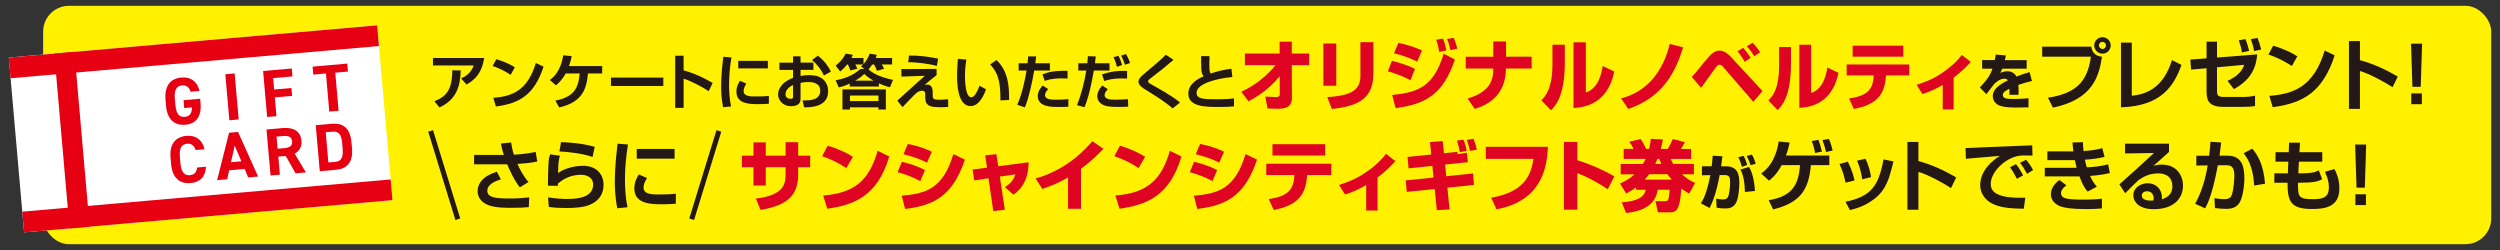 <?xml version="1.0" encoding="UTF-8"?>
<svg id="giftcard" xmlns="http://www.w3.org/2000/svg" version="1.1" viewBox="0 0 550 55">
  <rect x="0" y="0" width="550" height="55" fill="#333333" stroke="none"/>
  <!-- Generator: Adobe Illustrator 29.7.1, SVG Export Plug-In . SVG Version: 2.1.1 Build 8)  -->
  <defs>
    <style>
      .st0 {
        fill: none;
        stroke: #231815;
        stroke-miterlimit: 10;
        stroke-width: 1.11px;
      }

      .st1 {
        fill: #231815;
      }

      .st2 {
        fill: #fff;
      }

      .st3 {
        fill: #df0522;
      }

      .st4 {
        fill: #fff100;
      }

      .st5 {
        fill: #e60012;
      }
    </style>
  </defs>
  <rect class="st4" x="9.49" y="1.28" width="538.58" height="52.44" rx="5.67" ry="5.67"/>
  <g>
    <path class="st1" d="M106.51,12.77c-.44,3.12-1.89,4.72-3.87,5.82l-1.2-1.33c.95-.44,2.13-1.12,2.78-2.86h-8.97v-1.64h11.26ZM95.56,22.27c2.46-.96,3.95-2.35,3.94-6.8l1.86.03c-.1,3.69-1.05,6.45-4.68,8.14l-1.12-1.37Z"/>
    <path class="st1" d="M112.34,16.46c-.27-.18-2.03-1.33-3.96-1.94l.81-1.5c1.87.55,3.22,1.24,4.08,1.79l-.92,1.64ZM108.53,21.52c4.23-.31,7.53-1.64,9.36-7.66l1.69.81c-2.03,6.23-5.34,8.09-10.48,8.76l-.57-1.91Z"/>
    <path class="st1" d="M132.48,14.54v1.62h-3.12c-.36,4.02-1.68,6.38-6.34,7.48l-.85-1.51c4.71-.86,5.11-3.52,5.36-5.97h-3.08c-.83,1.51-1.66,2.2-2.16,2.61l-1.33-1.17c2.37-1.69,2.82-4.64,2.95-5.43l1.86.18c-.1.55-.23,1.17-.6,2.18h7.31Z"/>
    <path class="st1" d="M145.93,17.07v1.85h-11.52v-1.85h11.52Z"/>
    <path class="st1" d="M150.39,12.26v3.22c2.26.6,4.38,1.6,6.4,2.77l-.88,1.81c-1.16-.78-4-2.34-5.51-2.74v6.41h-1.86v-11.47h1.86Z"/>
    <path class="st1" d="M160.92,12.63c-.34,2.02-.52,4.03-.52,6.07,0,1.01.05,2.99.44,4.72l-1.76.17c-.39-1.82-.43-3.65-.43-4.6,0-.46,0-2.73.47-6.5l1.79.14ZM164.2,18.4c-.46.69-.6,1.21-.6,1.64,0,.82.73,1.18,2.25,1.18s2.39-.01,3.3-.13v1.73c-.69.07-1.66.09-2.38.09-1.73,0-4.76,0-4.76-2.72,0-1.16.51-1.99.78-2.42l1.4.62ZM168.93,13.39v1.66h-6.51v-1.66h6.51Z"/>
    <path class="st1" d="M174.47,12.39h1.65v1.38h2.83v1.6h-2.83v1.34c.35-.06.96-.18,1.87-.18,1.87,0,2.68.57,3.07.9.98.84,1.13,2,1.13,2.64,0,2.9-2.63,3.59-5.28,3.55l-.35-1.52c1.52,0,3.89.01,3.89-2.13,0-1.92-2.07-1.92-2.61-1.92-.86,0-1.33.1-1.72.2v3.42c0,.48,0,1.69-2.07,1.69s-2.87-1.59-2.87-2.54c0-.66.19-2.5,3.29-3.69v-1.74h-3v-1.6h3v-1.38ZM174.47,18.68c-.47.25-1.66.9-1.66,2.05,0,.77.66,1.01,1.09,1.01.57,0,.57-.23.57-.49v-2.57ZM179.92,12.24c1.52,1.18,2.26,2.3,2.87,3.51l-1.53.86c-.6-1.33-1.69-2.68-2.63-3.39l1.29-.97Z"/>
    <path class="st1" d="M190.15,15.17l-.73-.57c.19-.17.3-.26.46-.42h-1.7c.26.49.32.66.42.94l-1.53.39c-.09-.38-.42-1.12-.53-1.33h-.17c-.73.9-1.13,1.22-1.52,1.55l-1.01-1.3c.75-.57,1.64-1.44,2.2-2.64l1.59.27c-.1.26-.17.43-.31.7h2.65v1.34c.47-.53,1.01-1.29,1.36-2.3l1.56.26c-.06.25-.09.35-.23.7h3.6v1.42h-2.27c.25.4.35.6.51.95l-1.56.46c-.34-.88-.42-1.05-.65-1.4h-.4c-.39.57-.64.87-.82,1.07,1.21,1.14,3.33,1.89,5.4,2.31l-.69,1.64c-.44-.12-1.22-.31-2.42-.88v.71h-6.42v-.65c-1.17.55-1.95.73-2.42.84l-.68-1.56c1.7-.32,3.64-.9,5.47-2.5h.87ZM194.89,19.67v4.43h-1.64v-.49h-6.27v.49h-1.64v-4.43h9.54ZM186.99,21.01v1.22h6.27v-1.22h-6.27ZM192.19,17.75c-1.3-.75-1.77-1.21-2.07-1.48-.22.25-.62.69-1.99,1.48h4.06Z"/>
    <path class="st1" d="M206.05,15.15v1.38c-.4.29-1.79,1.43-2.68,2.17.21-.06.32-.1.56-.1.94,0,1.26.69,1.26,1.74v.48c0,.91.05,1.12,1.6,1.12.62,0,1.37-.08,1.79-.12l.03,1.69c-.36.04-.94.08-1.56.08-2.05,0-2.7-.23-3.15-.79-.21-.26-.35-.75-.35-1.4v-.52c0-.4,0-.92-.65-.92-.57,0-.97.26-1.22.43-.69.6-2.9,2.93-3.12,3.17l-1.16-1.42c.26-.22,2.35-2.13,3.17-2.87,1.65-1.51,2.28-2.04,2.9-2.59l-5.17.17v-1.65l7.75-.04ZM206.1,14.51c-1.57-.47-4.6-.85-6.29-.81l.17-1.48c1.99-.03,4.37.22,6.41.69l-.29,1.6Z"/>
    <path class="st1" d="M212.6,13.11c-.09.53-.31,1.94-.31,3.54,0,1.4.16,4.75,1.38,4.75.43,0,.7-.33.96-.73.13-.21.51-.82.86-1.81l1.44.79c-.34.94-1.37,3.69-3.42,3.69-2.85,0-2.96-5.07-2.96-6.62,0-1.62.14-3.09.19-3.77l1.86.16ZM220.09,22.08c0-3.12-.12-5.68-2.26-7.9l1.39-.97c2.73,2.57,2.79,6.1,2.78,8.78l-1.91.1Z"/>
    <path class="st1" d="M227.96,12.42c-.05.46-.1.86-.19,1.5h3.21v1.6h-3.46c-.38,2.35-1.21,6.17-2.05,8.1l-1.68-.57c1.23-2.61,1.95-6.89,2.05-7.53h-1.74v-1.6h1.96c.08-.61.1-1.1.13-1.51h1.77ZM230.6,19.61c-.64.66-.7,1.12-.7,1.33,0,.99,1.53.99,2.38.99.3,0,1.68,0,2.76-.13v1.68c-.52.04-.75.05-2.21.05s-4.52,0-4.52-2.39c0-1.12.74-1.95,1.09-2.33l1.21.81ZM234.88,17.28c-.35-.01-.71-.04-1.26-.04-2.26,0-3.2.36-3.76.57l-.52-1.42c.99-.43,2.21-.86,5.52-.81v1.69Z"/>
    <path class="st1" d="M241.07,12.42c-.01.17-.14,1.24-.18,1.5h3.2v1.6h-3.44c-.53,2.91-1.04,5.52-2.05,8.06l-1.66-.44c.98-2.46,1.61-5.02,2.04-7.62h-1.75v-1.6h1.98c.09-.99.1-1.13.13-1.56l1.75.06ZM243.71,19.63c-.56.6-.7,1.01-.7,1.3,0,1,1.55,1,2.37,1,1.26,0,1.92-.05,2.77-.13l.06,1.66c-.47.03-.87.06-2.17.06-2.11,0-2.78-.17-3.34-.44-.72-.35-1.3-1.01-1.3-1.89,0-.71.27-1.48,1.1-2.38l1.21.81ZM247.98,17.29c-.36-.01-.73-.04-1.27-.04-1.89,0-2.98.31-3.76.57l-.51-1.43c1.96-.71,3.67-.85,5.52-.79v1.69ZM245.74,14.72c-.13-.55-.42-1.49-.77-2.12l1.07-.34c.35.61.66,1.48.82,2.05l-1.12.4ZM247.48,14.24c-.29-.9-.47-1.35-.82-2l1.07-.35c.2.34.7,1.34.88,1.98l-1.13.38Z"/>
    <path class="st1" d="M257.98,23.83c-1.94-1.6-3.08-2.31-6.02-4.13-.57-.36-1.5-.94-1.5-1.73,0-.38.21-.86,1.01-1.53,3.15-2.64,3.5-2.94,5.02-4.39l1.68,1.11c-.21.18-1.36,1.14-2.39,2-.47.39-2.82,2.16-3.04,2.38-.12.13-.16.23-.16.35,0,.26.23.4.78.72,2.16,1.21,4.65,2.6,6.24,3.94l-1.62,1.3Z"/>
    <path class="st1" d="M266.09,12.35c-.01.4-.03.88-.03,1.6,0,1.46.01,1.85.3,2.22,1.59-.53,3-.86,4.55-1.05l.21,1.82c-3.22.31-7.87,1.38-7.87,3.47,0,1.38,1.51,1.43,4.45,1.43,1.83,0,2.81-.07,3.78-.21v1.77c-.96.1-1.77.13-3.26.13-2.93,0-6.79,0-6.79-2.92,0-2.28,2.37-3.39,3.38-3.85-.3-.33-.48-.68-.52-1.59-.05-1.18-.04-1.98-.04-2.82h1.83Z"/>
    <path class="st3" d="M273.09,20.18c2.92-1.34,5.49-3.35,7.54-5.85h-6.75v-2.55h7.64v-2.62h2.67v2.62h3.82v2.55h-3.82l.03,7.17c.02,2.42-1.93,2.42-3.36,2.42-.78,0-1.47-.03-2-.05l-.49-2.62c.51.03,1.91.1,2.35.1.39,0,.83-.05.83-.63l-.02-3.97c-2.43,3.06-5.38,4.75-6.85,5.54l-1.61-2.11Z"/>
    <path class="st3" d="M293.98,18.86h-2.84v-9.28h2.84v9.28ZM302.14,16.29c0,6.17-4.62,7.17-9.13,7.68l-1.01-2.6c4.75-.32,7.29-1.23,7.29-4.67v-7.41h2.86v7Z"/>
    <path class="st3" d="M310.3,17.64c-2.03-1.07-3.8-1.62-4.97-1.96l.9-2.3c.79.19,3.31.86,5.07,1.79l-1,2.47ZM306.28,20.89c5.75-.56,9.13-1.84,11.33-9.08l2.47,1.29c-2.57,7.56-6.27,9.79-13.04,10.69l-.76-2.89ZM311.79,13.55c-1.83-.9-3.21-1.35-5.11-1.84l.96-2.28c1.93.42,3.36.86,5.21,1.66l-1.07,2.47ZM316.63,11.41c-.03-.22-.29-1.67-.66-2.67l1.5-.24c.15.41.39.95.74,2.59l-1.59.32ZM319.09,11.02c-.13-.69-.41-1.69-.74-2.45l1.47-.24c.44.95.74,2.23.78,2.38l-1.5.3Z"/>
    <path class="st3" d="M328.52,12.47v-3.35h2.81v3.35h5.63v2.6h-5.66c0,6.73-5.26,8.39-6.86,8.89l-1.56-2.28c.93-.29,2.62-.81,4.06-2.16,1.12-1.05,1.57-2.59,1.57-4.02v-.42h-6.05v-2.6h6.07Z"/>
    <path class="st3" d="M344.26,13.79c0,7.51-2.18,9.64-3.06,10.46l-2.11-2.2c.79-.76,2.45-2.37,2.45-7.98v-4.23h2.72v3.94ZM348.87,20.37c2.89-.96,3.52-4.5,3.72-5.85l2.54,1.22c-.91,4.55-3.65,7.81-8.96,8.01v-14.44h2.71v11.06Z"/>
    <path class="st3" d="M356.65,21.65c5.82-1.5,9.28-6.08,10.69-11.98l2.96.75c-1.64,5.15-4.24,10.9-12.09,13.54l-1.56-2.31Z"/>
    <path class="st3" d="M372.2,16.92c.62-.63.81-.89,2.67-3.17,1.35-1.66,2.18-2.62,3.44-2.62,1.12,0,2.08.94,2.42,1.32l7.02,7.59-2.02,2.36-6.45-7.46c-.39-.44-.62-.71-.96-.71-.37,0-.62.31-.81.57-.54.7-2.79,3.88-3.27,4.52l-2.05-2.39ZM383.84,13.59c-.08-.15-.81-1.37-1.58-2.32l1.24-.75c.73.83,1.15,1.38,1.64,2.19l-1.3.88ZM385.93,12.37c-.28-.47-.8-1.3-1.64-2.19l1.27-.78c.63.62,1.32,1.5,1.67,2.1l-1.3.88Z"/>
    <path class="st3" d="M394.01,14.14c0,7.22-2.1,9.26-2.94,10.06l-2.03-2.11c.76-.73,2.36-2.28,2.36-7.67v-4.06h2.62v3.79ZM398.44,20.47c2.78-.93,3.38-4.32,3.58-5.62l2.44,1.17c-.88,4.37-3.51,7.51-8.61,7.7v-13.88h2.6v10.63Z"/>
    <path class="st3" d="M420.03,14.18v2.41h-5.12l-.02.26c-.26,4.05-2.14,6.19-7.04,7.12l-1.06-2.29c3.72-.57,5.23-1.75,5.41-4.81l.02-.28h-5.95v-2.41h13.75ZM418.73,10.05v2.41h-11.15v-2.41h11.15Z"/>
    <path class="st3" d="M429.81,24.07h-2.41v-5.38c-2.11,1.23-3.66,1.74-4.47,2l-1.27-2.02c1.62-.54,3.32-1.12,5.38-2.47,1.72-1.12,3.3-2.47,4.55-4.11l1.98,1.54c-.52.57-1.69,1.88-3.77,3.46v6.97Z"/>
    <path class="st1" d="M441.29,12.2c-.1.57-.16.77-.22,1.03h4.8v1.88h-5.38c-.12.34-.25.58-.43.94.79-.38,1.42-.38,1.53-.38.57,0,1.5.16,2.03,1.18,1.29-.52,2.31-.82,2.89-.99l.51,1.96c-.66.16-1.66.39-2.99.87.05.44.06.98.06,1.43,0,.31-.01.53-.03.74h-2.02c.03-.29.04-.49.04-1.34-.79.4-1.46.75-1.46,1.39,0,.82,1.01.86,2.37.86.13,0,1.79,0,3.28-.16v2c-2.34.04-2.6.05-2.89.05-1.91,0-2.86-.2-3.51-.44-.74-.29-1.46-1.03-1.46-2.08,0-1.55,1.53-2.56,3.34-3.48-.22-.25-.48-.35-.81-.35-1.01,0-1.95.9-2.24,1.21-.3.33-1.44,1.88-1.69,2.2l-1.44-1.47c1.92-2.04,2.34-2.93,2.78-4.15h-2.28v-1.88h2.78c.1-.43.17-.79.23-1.21l2.18.18Z"/>
    <path class="st1" d="M460.09,10.26c.15,1.35,1.03,2.13,2.35,2.21-.66,4.16-1.88,9.35-10.79,11.21l-1.1-2.18c5.97-.91,8.71-3.36,9.45-9.04h-10.72v-2.2h10.8ZM464.35,9.99c0,1-.79,1.81-1.81,1.81s-1.81-.81-1.81-1.81.83-1.81,1.81-1.81,1.81.79,1.81,1.81ZM461.76,9.99c0,.42.36.78.78.78.46,0,.78-.37.78-.78,0-.44-.34-.78-.78-.78-.41,0-.78.32-.78.78Z"/>
    <path class="st1" d="M468.99,21.06c2.77-.27,6.85-1.37,8.84-7.83l2.1,1.05c-1.67,4.62-4.4,9.04-13.32,9.33v-14.24h2.38v11.68Z"/>
    <path class="st1" d="M496.59,11.98c-.25,2.59-1.08,5.43-5.14,7.62l-1.39-1.81c2.42-1.13,3.18-2.23,3.67-3.53l-5.99.54v5.04c0,1.2.14,1.49,1.69,1.49h4.01c1.08,0,1.83-.1,2.67-.29v2.28c-.52.12-1.62.19-2.74.19h-4.23c-3.23,0-3.7-1.42-3.7-3.48v-5.02l-3.4.3-.17-2.2,3.57-.27v-3.67h2.3v3.48l8.84-.68ZM493.23,11.54c-.07-.47-.19-1.3-.71-2.67l1.47-.27c.36.86.61,1.72.81,2.59l-1.57.35ZM495.9,11.25c-.17-1.03-.34-1.59-.71-2.64l1.45-.27c.47,1.12.69,2.05.81,2.55l-1.55.35Z"/>
    <path class="st1" d="M504.21,14.52c-.36-.24-2.64-1.72-5.16-2.52l1.05-1.94c2.43.71,4.19,1.61,5.31,2.33l-1.2,2.13ZM499.26,21.09c5.49-.41,9.79-2.13,12.17-9.96l2.2,1.05c-2.64,8.1-6.95,10.52-13.63,11.4l-.74-2.49Z"/>
    <path class="st1" d="M519.19,9.05v4.19c2.94.78,5.7,2.08,8.32,3.6l-1.15,2.35c-1.5-1.01-5.21-3.04-7.17-3.57v8.33h-2.42v-14.91h2.42Z"/>
    <path class="st1" d="M532.86,9.61l-.3,9.48h-1.83l-.3-9.48h2.43ZM532.81,20.55v2.38h-2.33v-2.38h2.33Z"/>
  </g>
  <g>
    <path class="st3" d="M172.83,31.28h2.77v2.96h2.64v2.54h-2.64v1.57c0,4.29-2,6.81-8.28,7.83l-1.03-2.5c6.36-.71,6.54-3.47,6.54-5.33v-1.57h-4.36v4.04h-2.71v-4.04h-2.54v-2.54h2.54v-2.91h2.71v2.91h4.36v-2.96Z"/>
    <path class="st3" d="M186.2,36.98c-1.57-1.08-3.52-2.01-5.33-2.62l1.22-2.3c2.54.74,4.31,1.67,5.55,2.43l-1.44,2.49ZM181.11,43.01c6.58-.52,10.04-3.03,11.97-9.84l2.55,1.27c-2.62,8.83-7.84,10.65-13.63,11.48l-.9-2.91Z"/>
    <path class="st3" d="M202.46,39.85c-1.45-.81-3.2-1.49-4.99-1.98l.95-2.27c1.28.27,3.45.93,5.07,1.83l-1.03,2.42ZM198.37,43.06c5.44-.47,9.11-1.59,11.36-9.16l2.54,1.22c-2.67,7.98-6.8,10.09-13.15,10.85l-.74-2.91ZM203.94,35.78c-.73-.37-2.11-1.08-5.17-1.86l.96-2.25c1.62.3,3.65.91,5.27,1.71l-1.06,2.4Z"/>
    <path class="st3" d="M216.74,34.17l2.47-.24.41,2.65,6.66-.88c.02,4.73-2.47,6.51-3.35,7.13l-1.84-1.66c1.23-.84,1.79-1.4,2.3-2.81l-3.43.49,1.1,7.29-2.54.3-1.05-7.22-3.14.47-.35-2.4,3.16-.41-.39-2.74Z"/>
    <path class="st3" d="M237.83,45.94h-2.86v-6.9c-2,1.15-3.5,1.79-5.65,2.52l-1.49-2.28c7.17-2.05,11.14-6.68,12.48-8.22l2.43,1.67c-.66.71-2.21,2.38-4.92,4.4v8.81Z"/>
    <path class="st3" d="M250.49,36.98c-1.57-1.08-3.52-2.01-5.33-2.62l1.22-2.3c2.54.74,4.31,1.67,5.55,2.43l-1.44,2.49ZM245.4,43.01c6.58-.52,10.04-3.03,11.97-9.84l2.55,1.27c-2.62,8.83-7.84,10.65-13.63,11.48l-.9-2.91Z"/>
    <path class="st3" d="M266.74,39.85c-1.45-.81-3.2-1.49-4.99-1.98l.95-2.27c1.28.27,3.45.93,5.07,1.83l-1.03,2.42ZM262.65,43.06c5.44-.47,9.11-1.59,11.36-9.16l2.54,1.22c-2.67,7.98-6.8,10.09-13.15,10.85l-.74-2.91ZM268.23,35.78c-.73-.37-2.11-1.08-5.17-1.86l.96-2.25c1.62.3,3.65.91,5.27,1.71l-1.06,2.4Z"/>
    <path class="st3" d="M292.89,36.01v2.5h-5.33l-.02.27c-.27,4.21-2.23,6.44-7.32,7.41l-1.1-2.38c3.87-.59,5.44-1.83,5.63-5l.02-.29h-6.19v-2.5h14.3ZM291.54,31.72v2.5h-11.6v-2.5h11.6Z"/>
    <path class="st3" d="M303.06,46.31h-2.5v-5.6c-2.2,1.29-3.8,1.81-4.65,2.08l-1.32-2.1c1.69-.56,3.45-1.17,5.6-2.57,1.79-1.17,3.43-2.57,4.73-4.28l2.06,1.61c-.54.59-1.76,1.96-3.92,3.6v7.25Z"/>
    <path class="st3" d="M314.61,31.26l2.79-.22.27,2.67,2.92-.3c.02.08.08.44.1.51l2.03-.32.2,2.08-5,.52.25,2.57,5.9-.61.2,2.52-5.85.61.49,4.77-2.81.19-.47-4.67-6.14.64-.24-2.54,6.12-.62-.25-2.57-5.24.54-.22-2.5,5.21-.54-.27-2.72ZM321.15,33.46c-.03-.22-.25-1.57-.64-2.52l1.44-.22c.22.51.59,1.49.71,2.49l-1.5.25ZM323.38,33.19c-.12-.61-.37-1.57-.69-2.4l1.47-.27c.29.69.59,1.61.73,2.42l-1.5.25Z"/>
    <path class="st3" d="M340.55,32.29c-.22,4.48-1.27,11.85-11.31,13.76l-1.18-2.55c7.52-1.32,8.74-5.14,9.32-8.55h-10.5v-2.65h13.68Z"/>
    <path class="st3" d="M347.02,31.24v4.02c2.79.84,5.83,2.18,8.13,3.55l-1.44,2.82c-1.76-1.2-4.62-2.81-6.7-3.52v8.01h-2.94v-14.9h2.94Z"/>
    <path class="st3" d="M361.44,36.06c.15-.24.29-.49.59-1.1h-4.82v-2.21h2.18c-.07-.12-.54-1.05-.95-1.57l2.49-.59c.49.68.56.83,1.2,2.16h.68c.24-.98.32-1.64.37-2.21l2.65.15c-.08.47-.22,1.15-.46,2.06h1.54c.41-.62.76-1.39,1.1-2.16l2.65.68c-.39.78-.69,1.25-.85,1.49h2.23v2.21h-4.46c.1.3.19.51.52,1.1h4.56v2.27h-2.65c1.25,1.15,2.3,1.64,2.92,1.91l-1.32,2.35c-.46-.27-.98-.58-1.72-1.13-.29,4.8-1.18,5.24-2.42,5.24h-2.74l-.52-2.45h2.06c.41,0,.61-.08.74-.36.12-.27.3-1.54.3-2.16h-2.62c-.39,2.47-1.96,4.6-6.95,5.12l-.96-2.33c2.33-.2,4.92-.68,5.27-2.79h-2.11v-.52c-.93.69-1.62,1.06-2.18,1.35l-1.37-2.21c.61-.25,1.88-.79,3.2-2.01h-3.04v-2.27h4.87ZM367.78,39.51c-.47-.54-.74-.9-.95-1.18h-4.01c-.51.68-.76.95-.98,1.18h5.93ZM365.49,36.06c-.19-.42-.3-.73-.44-1.1h-.42c-.24.58-.35.85-.47,1.1h1.34Z"/>
    <path class="st1" d="M378.93,34.41c-.06.51-.13,1.07-.29,2.18h1.12c2.59,0,2.89,1.92,2.89,3.68,0,.74-.09,3.56-.92,4.67-.66.87-1.53.92-2.2.92-.86,0-1.43-.1-1.88-.18l-.08-1.98c.48.09.94.18,1.52.18.65,0,.87-.25,1-.44.36-.53.53-2.31.53-3.25,0-1.04-.03-1.69-1.26-1.68h-1.04c-.44,2.51-1.07,4.99-2.21,7.25l-1.92-1.03c.57-.87,1.26-2.15,2.09-6.2l-1.86.03v-1.98h2.15c.12-.95.18-1.72.22-2.33l2.14.14ZM383.21,36.68c-.12-.47-.4-1.42-.79-2.09l1.14-.31c.38.6.69,1.51.82,2.02l-1.17.39ZM383.88,42.24c-.07-3.25-.73-4.45-.99-4.93l1.9-.58c.65,1.11,1.14,2.68,1.3,5.29l-2.21.22ZM385.13,36.35c-.04-.14-.38-1.24-.86-2.03l1.13-.31c.14.22.42.61.86,2l-1.13.34Z"/>
    <path class="st1" d="M402.45,34.2v2.13h-4.06c-.46,5.73-2.64,8.33-8.3,9.74l-.98-2.03c5.65-.88,6.59-3.97,6.9-7.71h-4.04c-1.15,2.11-2.15,2.91-2.79,3.42l-1.71-1.57c1.42-1.08,3.13-2.74,3.85-7.05l2.4.24c-.15.71-.32,1.5-.81,2.84h9.54ZM399.32,33.66c-.1-.66-.42-1.88-.73-2.62l1.45-.29c.32.81.56,1.59.78,2.59l-1.5.32ZM401.72,33.44c-.19-.96-.56-2.06-.78-2.62l1.4-.25c.37.74.71,1.89.85,2.55l-1.47.32Z"/>
    <path class="st1" d="M406.01,40.19c-.22-1.22-.61-2.6-1.32-4.11l1.83-.52c.98,1.94,1.32,3.42,1.47,4.14l-1.98.49ZM406.01,44.4c5.7-1.23,7.24-3.43,8.37-9.33l2.18.44c-.91,3.72-1.56,6.24-4.31,8.33-2.16,1.64-4.33,2.15-5.27,2.37l-.96-1.81ZM409.69,39.44c-.32-2.18-.88-3.48-1.13-4.09l1.84-.42c.76,1.49,1.1,3.11,1.23,4.04l-1.94.47Z"/>
    <path class="st1" d="M422.05,31.24v4.19c2.94.78,5.7,2.08,8.32,3.6l-1.15,2.35c-1.5-1.01-5.21-3.04-7.17-3.57v8.33h-2.42v-14.91h2.42Z"/>
    <path class="st1" d="M447.13,34.22c-.39,0-1.49-.03-2.11-.02-1.34.05-2.71.46-4.24,1.62-.96.74-2.81,2.52-2.81,4.63,0,1.3.56,3.28,7.59,3.04l-.32,2.42c-3.7-.02-5.43-.37-6.98-1.13-1.61-.79-2.62-2.4-2.62-4.02,0-1.1.3-3.91,4.33-6.47-1.18.1-6.41.54-7.47.64l-.08-2.37c1.13,0,2.49-.08,3.74-.15,1.45-.08,9.2-.37,10.92-.44l.07,2.25ZM443.72,39.34c-.17-.3-.74-1.49-1.52-2.54l1.32-.69c.59.73,1.13,1.61,1.56,2.47l-1.35.76ZM445.96,38.23c-.69-1.22-1.01-1.72-1.56-2.4l1.34-.69c.47.54,1.2,1.57,1.54,2.28l-1.32.81Z"/>
    <path class="st1" d="M458.25,31.3c.03.71.05,1.22.13,1.93,1.57-.1,2.92-.3,4.12-.63l.51,1.91c-1.56.39-3.16.56-4.33.61.1.52.24,1.05.42,1.69,1.81-.1,2.89-.2,4.7-.66l.36,1.93c-1.96.47-3.96.59-4.34.61.41.96.84,1.62,1.49,2.38l-2.03,1.08c-.68-.76-1.22-1.74-1.79-3.35h-7.64v-1.89h6.51c.22,0,.32-.02.52-.02-.2-.73-.34-1.27-.41-1.66h-6.04v-1.93h5.71c-.1-.74-.15-1.39-.19-1.96l2.28-.05ZM454.6,40.76c-.39.3-1.18.95-1.18,1.74,0,1.06,1.18,1.2,1.94,1.3.81.1,1.83.12,2.98.12,1.86,0,3.08-.07,4.08-.22v2.15c-.93.08-1.94.15-3.28.15-3.55,0-4.9-.29-5.8-.59-1.13-.39-2.15-1.33-2.15-2.64,0-1.66,1.3-2.71,1.86-3.18l1.56,1.17Z"/>
    <path class="st1" d="M477.18,31.6v1.83c-2.69,2.43-2.98,2.67-3.47,3.08.47-.15.9-.3,1.88-.3,3.3,0,4.67,2.43,4.67,4.62,0,2.76-1.96,5.19-6.42,5.19-1.78,0-2.65-.44-3.14-.74-.81-.49-1.37-1.37-1.37-2.32,0-1.69,1.64-2.64,3.16-2.64,2,0,3.13,1.49,3.13,3.06,0,.13-.02.24-.03.47,1.47-.44,2.33-1.33,2.33-2.84,0-2.86-2.59-2.86-3.14-2.86-2.11,0-3.48.91-4.33,1.49-.57.54-2.28,2.21-2.91,2.88l-1.27-1.96c2.55-2.25,5.09-4.58,7.61-6.9l-6.37.1v-2.15h9.69ZM473.81,43.65c0-.71-.39-1.57-1.44-1.57-.73,0-1.18.41-1.18.95,0,.47.37,1.25,2.55,1.08.05-.19.07-.3.07-.46Z"/>
    <path class="st1" d="M488.65,31.33c-.12,1.1-.2,1.94-.37,2.92h1.81c3.28,0,3.67,2.69,3.67,4.97,0,1.88-.42,4.62-1.25,5.63-.63.78-1.47,1.1-2.71,1.1-.69,0-1.66-.07-2.5-.17l-.13-2.18c.66.1,1.49.22,2.2.22.76,0,1.28-.19,1.55-.78.52-1.18.64-3.89.64-4.46,0-2.1-.93-2.25-1.98-2.23l-1.66.02c-1.2,6.51-2.33,8.64-2.79,9.47l-2.2-1.01c1.44-2.6,2.28-5.49,2.76-8.44l-2.5.03v-2.16h2.82c.17-1.44.25-2.33.29-3.06l2.35.14ZM495.92,40.81c-.25-4.26-1.5-6.04-2.33-7.1l1.93-1c1.17,1.45,2.42,3.35,2.79,7.71l-2.38.39Z"/>
    <path class="st1" d="M503.62,31.38h2.38l-.12,2.11h5.02v2.08h-5.14l-.13,2.57h.54c2.33,0,3.3-.27,3.97-.66l.73,1.93c-.84.52-1.88.79-4.92.79h-.39c0,3.03.03,3.62,3.21,3.62,2.15,0,3.58-.27,3.58-2.6,0-1.23-.29-2.13-.85-3.42l2.08-.61c.9,1.72,1.08,3.09,1.08,4.26,0,4.11-3.2,4.53-5.99,4.53-4.75,0-5.41-1.64-5.41-5.78h-2.91v-2.06h2.98l.1-2.57h-2.82v-2.08h2.91l.08-2.11Z"/>
    <path class="st1" d="M520.56,31.8l-.3,9.48h-1.83l-.3-9.48h2.43ZM520.51,42.74v2.38h-2.33v-2.38h2.33Z"/>
  </g>
  <g>
    <rect class="st2" x="3.46" y="9.04" width="81.35" height="38.61" transform="translate(-2.3 3.95) rotate(-5)"/>
    <g>
      <rect class="st5" x="1.97" y="9.11" width="81.35" height="4.57" transform="translate(-.83 3.76) rotate(-5)"/>
      <rect class="st5" x="4.94" y="43.01" width="81.35" height="4.57" transform="translate(-3.77 4.15) rotate(-5)"/>
    </g>
    <g>
      <path class="st5" d="M44.04,21.72l.08.92c.27,3.09-1.05,4.6-3.33,4.8-2.27.2-3.99-1.04-4.26-4.13l-.11-1.29c-.29-3.27,1.19-4.76,3.47-4.96,2.13-.19,3.51.91,4,2.95l-1.97.17c-.26-.91-.85-1.48-1.88-1.39-1.19.1-1.75.97-1.58,2.9l.13,1.44c.17,1.94.87,2.69,2.06,2.58,1.16-.1,1.56-.86,1.58-2.09l-1.7.15-.15-1.73,3.68-.32Z"/>
      <path class="st5" d="M52.51,26.28l-2.05.18-.89-10.12,2.05-.18.89,10.12Z"/>
      <path class="st5" d="M64.19,15.06l.15,1.75-4.25.37.22,2.51,3.81-.33.15,1.73-3.81.33.36,4.14-2.05.18-.89-10.12,6.31-.55Z"/>
      <path class="st5" d="M76.4,14l.15,1.75-2.79.24.73,8.38-2.05.18-.73-8.38-2.79.24-.15-1.75,7.63-.67Z"/>
      <path class="st5" d="M43.03,33.01c-.27-.94-.88-1.47-1.88-1.39-1.19.1-1.75.97-1.58,2.9l.13,1.44c.16,1.88.87,2.69,2.06,2.58,1.03-.09,1.48-.65,1.61-1.69l1.95-.17c-.14,2.3-1.33,3.41-3.41,3.59-2.27.2-3.99-1.04-4.26-4.13l-.13-1.44c-.27-3.12,1.21-4.61,3.48-4.81,2.01-.18,3.47.76,4,2.95l-1.97.17Z"/>
      <path class="st5" d="M47.77,39.63l2.63-10.43,1.97-.17,4.41,9.81-2.19.19-.78-1.87-3.39.3-.45,1.98-2.2.19ZM50.81,35.69l2.29-.2-1.46-3.46-.83,3.66Z"/>
      <path class="st5" d="M65.03,38.13l-2.17-3.82-1.64.14.35,3.98-2.05.18-.89-10.12,3.62-.32c2.33-.2,3.88.71,4.06,2.76.12,1.36-.43,2.31-1.49,2.87l2.48,4.13-2.26.2ZM62.45,32.6c1.22-.11,1.9-.43,1.81-1.49-.09-1.06-.82-1.29-2.04-1.18l-1.38.12.23,2.67,1.38-.12Z"/>
      <path class="st5" d="M70.35,37.66l-.89-10.12,3.59-.31c2.29-.2,3.99.83,4.27,4.06l.12,1.32c.28,3.21-1.21,4.54-3.5,4.74l-3.59.31ZM75.39,32.78l-.12-1.32c-.15-1.75-.7-2.62-2.07-2.5l-1.54.13.58,6.65,1.54-.13c1.36-.12,1.75-1.08,1.6-2.83Z"/>
    </g>
    <rect class="st5" x="13.62" y="11.52" width="4.44" height="38.61" transform="translate(-2.63 1.5) rotate(-5)"/>
  </g>
  <g>
    <g>
      <path class="st1" d="M112.44,31.34c.13.83.27,1.6.62,2.69,2.26-.13,3.63-.37,4.79-.6l.35,2.1c-1.05.23-2.11.38-4.36.53.33.83,1.4,2.88,2.44,3.98l-1.9,1.18c-1.31-1.56-2.44-4.21-2.79-5.07h-7.29v-2.06h6.54c-.3-.95-.5-1.76-.65-2.51l2.25-.23ZM110.19,39.47c-2.4.68-2.98,1.7-2.98,2.49,0,1.5,1.81,1.71,4.89,1.71,1.73,0,2.74-.08,4.32-.25l-.08,2.15c-1.01.1-2.2.15-3.84.15-3.39,0-4.59-.3-5.7-.9-.85-.47-1.73-1.35-1.73-2.78,0-1.6,1.11-3.31,4.24-4.26l.88,1.68Z"/>
      <path class="st1" d="M123.2,34.26c-.27.73-.38,1.45-.42,3.81,1.75-1.3,4.36-1.6,5.49-1.6,2.93,0,4.51,1.86,4.51,4.17,0,1.86-.83,3.28-2.5,4.16-1.08.58-2.48.96-5.8.96-1.31,0-2.56-.05-3.74-.23l-.17-2.11c1.86.3,3.26.35,4.12.35,1.53,0,5.8,0,5.8-3.16,0-1.73-1.63-2.16-2.69-2.16-1.86,0-3.69.7-5.06,1.96,0,.2,0,.27-.02.47l-2.18-.03c0-1.13.07-4.49.17-5.5.05-.52.13-.88.33-1.4l2.15.32ZM130.36,34.53c-2.46-.85-5.79-1.15-7.29-1.21l.35-2.05c1.83.05,4.77.27,7.42,1.03l-.48,2.23Z"/>
      <path class="st1" d="M138.16,31.79c-.43,2.58-.67,5.16-.67,7.77,0,1.3.07,3.83.57,6.04l-2.25.22c-.5-2.33-.55-4.67-.55-5.89,0-.58,0-3.49.6-8.32l2.3.18ZM142.35,39.17c-.58.88-.77,1.55-.77,2.1,0,1.05.93,1.51,2.88,1.51s3.06-.02,4.22-.17v2.21c-.88.08-2.13.12-3.04.12-2.21,0-6.09,0-6.09-3.48,0-1.48.65-2.54,1-3.09l1.8.8ZM148.41,32.77v2.13h-8.33v-2.13h8.33Z"/>
    </g>
    <g>
      <line class="st0" x1="100.72" y1="48.23" x2="94.74" y2="28.81"/>
      <line class="st0" x1="152.17" y1="48.23" x2="158.15" y2="28.81"/>
    </g>
  </g>
</svg>